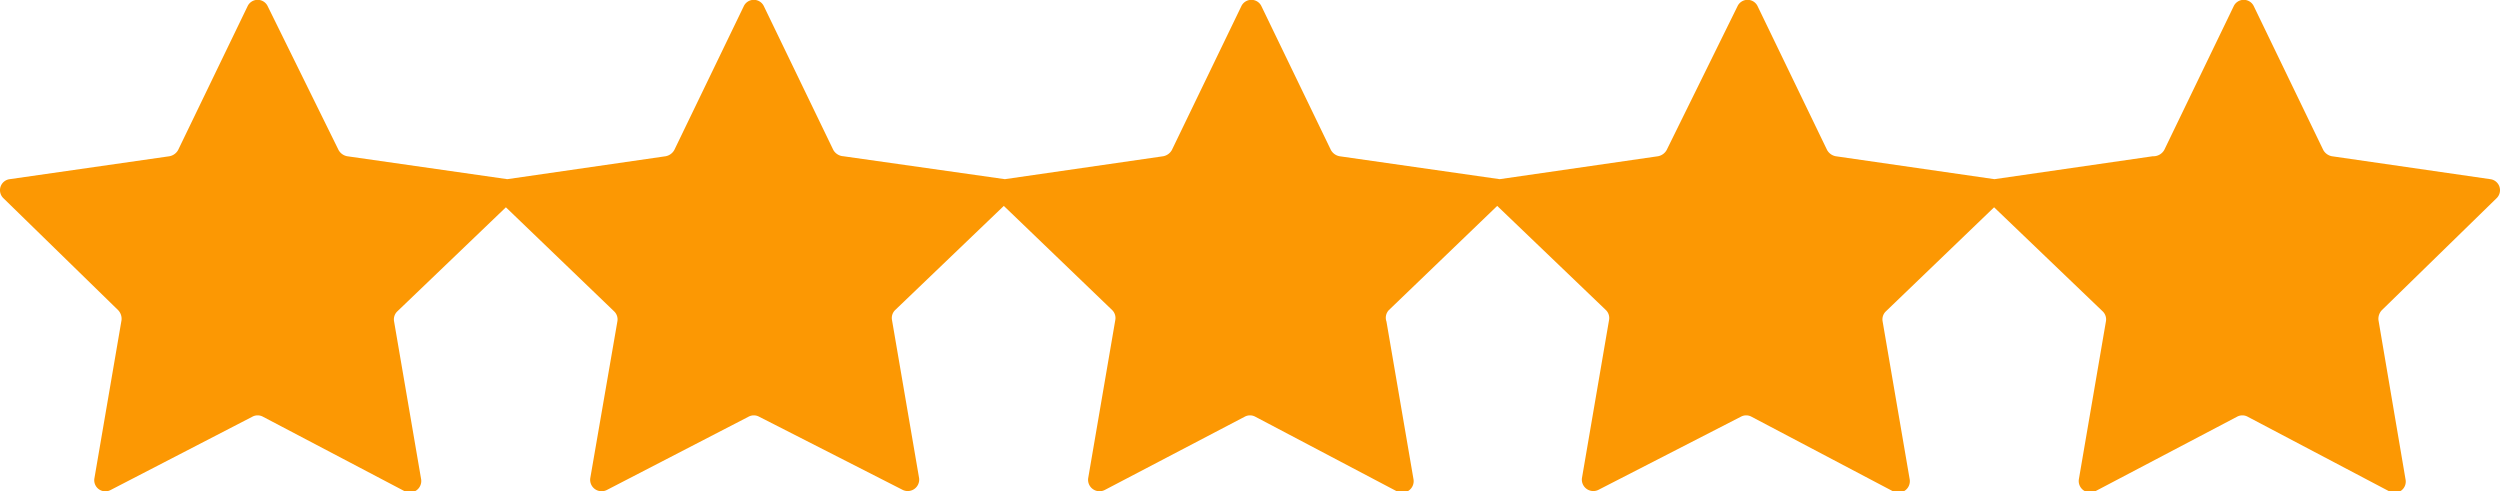 <svg xmlns="http://www.w3.org/2000/svg" viewBox="0 0 72 14.15"><defs><style>.cls-1{fill:#fc9803;}</style></defs><title>rating-5stars</title><g id="Layer_2" data-name="Layer 2"><g id="Layer_1-2" data-name="Layer 1"><path class="cls-1" d="M71.9,5.71a.32.32,0,0,0-.18-.55L67.16,4.5a.36.36,0,0,1-.25-.18l-2-4.14a.32.32,0,0,0-.58,0l-2,4.14A.36.36,0,0,1,62,4.5l-4.56.66h0L52.87,4.5a.36.36,0,0,1-.25-.18l-2-4.14a.32.32,0,0,0-.58,0L48,4.32a.36.36,0,0,1-.25.18l-4.56.66h0L38.58,4.5a.36.36,0,0,1-.25-.18l-2-4.14a.32.32,0,0,0-.58,0l-2,4.14a.36.36,0,0,1-.25.18l-4.56.66h0L24.29,4.5A.36.36,0,0,1,24,4.32L22,.18a.32.32,0,0,0-.58,0l-2,4.14a.36.36,0,0,1-.25.18l-4.56.66h0L10,4.5a.36.36,0,0,1-.25-.18L7.71.18a.32.32,0,0,0-.58,0l-2,4.14a.36.36,0,0,1-.25.18L.28,5.16a.32.32,0,0,0-.18.55L3.4,8.93a.36.36,0,0,1,.1.29l-.78,4.55a.32.32,0,0,0,.47.34L7.27,12a.32.32,0,0,1,.3,0l4.09,2.15a.33.33,0,0,0,.47-.34l-.78-4.55a.32.32,0,0,1,.09-.29l3.13-3,3.12,3a.32.32,0,0,1,.09.29L17,13.77a.33.33,0,0,0,.48.34L21.56,12a.32.32,0,0,1,.3,0L26,14.11a.33.33,0,0,0,.47-.34l-.78-4.55a.32.32,0,0,1,.09-.29l3.13-3,3.12,3a.32.32,0,0,1,.09.29l-.78,4.55a.33.33,0,0,0,.48.34L35.85,12a.32.32,0,0,1,.3,0l4.08,2.15a.33.33,0,0,0,.48-.34l-.78-4.55A.32.32,0,0,1,40,8.93l3.12-3,3.13,3a.32.32,0,0,1,.09.29l-.78,4.55a.33.33,0,0,0,.47.34L50.14,12a.32.32,0,0,1,.3,0l4.08,2.15a.33.33,0,0,0,.48-.34l-.78-4.55a.32.32,0,0,1,.09-.29l3.12-3,3.13,3a.32.32,0,0,1,.09.29l-.78,4.55a.33.33,0,0,0,.47.34L64.43,12a.32.32,0,0,1,.3,0l4.08,2.15a.32.32,0,0,0,.47-.34L68.5,9.22a.36.36,0,0,1,.1-.29Z"/></g></g></svg>